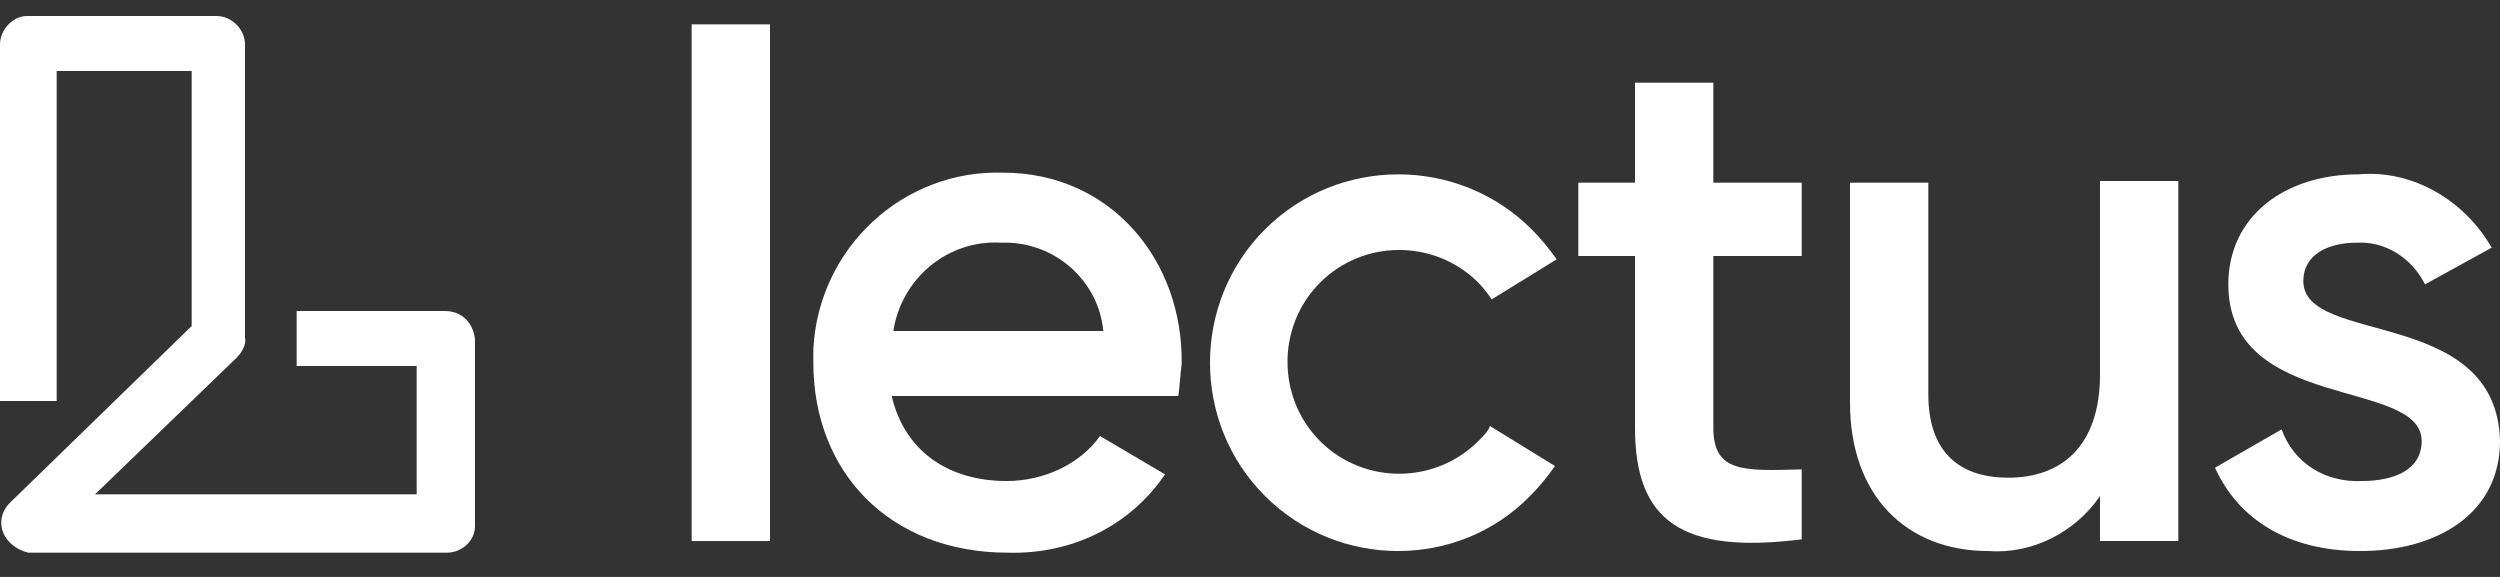 <svg width="156" height="36" viewBox="0 0 156 36" fill="none" xmlns="http://www.w3.org/2000/svg">
<rect x="0" y="0" width="156" height="36" fill="#333333" stroke="none"/>
<path d="M48.048 1.52H43.16V33.76H48.048V1.52Z" fill="white"/>
<path d="M62.608 10.776C56.368 10.568 51.064 15.456 50.752 21.8C50.752 22.008 50.752 22.424 50.752 22.632C50.752 29.392 55.432 34.488 62.92 34.488C66.872 34.592 70.512 32.824 72.696 29.6L68.64 27.208C67.392 28.976 65.104 30.016 62.816 30.016C59.28 30.016 56.472 28.248 55.64 24.712H73.528C73.632 23.984 73.632 23.464 73.736 22.736C73.84 16.184 69.264 10.776 62.608 10.776ZM55.744 20.656C56.264 17.328 59.176 14.936 62.504 15.144C65.728 15.04 68.536 17.432 68.848 20.656H55.744Z" fill="white"/>
<path d="M106.912 5.16H102.024V11.4H98.488V15.976H102.024V26.688C102.024 32.512 104.936 34.592 112.424 33.656V29.288C108.784 29.392 106.912 29.496 106.912 26.688V15.976H112.424V11.4H106.912V5.16Z" fill="white"/>
<path d="M131.04 23.36C131.04 27.936 128.544 29.808 125.32 29.808C122.096 29.808 120.328 28.04 120.328 24.608V11.4H115.44V25.128C115.44 30.952 118.976 34.384 124.072 34.384C126.776 34.592 129.48 33.24 131.04 30.952V33.76H135.928V11.296H131.04V23.36Z" fill="white"/>
<path d="M143.728 17.536C143.728 15.872 145.288 15.144 147.056 15.144C148.824 15.04 150.488 16.08 151.32 17.744L155.48 15.456C153.816 12.544 150.592 10.568 147.16 10.88C142.584 10.88 139.048 13.48 139.048 17.744C139.048 25.752 151.112 23.568 151.112 27.52C151.112 29.288 149.448 30.016 147.368 30.016C145.08 30.12 143.104 28.872 142.376 26.792L138.216 29.184C139.672 32.408 142.792 34.384 147.264 34.384C152.152 34.384 156 31.992 156 27.52C155.792 19.096 143.728 21.592 143.728 17.536Z" fill="white"/>
<path d="M27.768 19.408H18.512V22.84H26V30.848H5.928L14.768 22.32C15.08 22.008 15.392 21.488 15.288 21.072V2.768C15.288 1.832 14.456 1 13.52 1H1.664C0.832 1 0 1.832 0 2.768V25.024H3.536V4.432H11.96V20.344L0.624 31.368C-0.104 32.096 -0.104 33.136 0.624 33.864C0.936 34.176 1.352 34.384 1.768 34.488H27.872C28.808 34.488 29.64 33.76 29.64 32.824V21.176C29.536 20.136 28.808 19.408 27.768 19.408Z" fill="white"/>
<path d="M92.248 27.52C89.544 30.224 85.176 30.224 82.472 27.624L82.368 27.52C79.664 24.816 79.664 20.344 82.368 17.64C85.072 14.936 89.44 14.936 92.144 17.536L92.248 17.64C92.56 17.952 92.872 18.368 93.08 18.68L97.136 16.184C96.616 15.456 96.2 14.936 95.576 14.312C91 9.736 83.512 9.736 78.936 14.312C74.36 18.888 74.36 26.376 78.936 30.952C83.512 35.528 91 35.528 95.472 30.952C96.096 30.328 96.512 29.808 97.032 29.08L92.976 26.584C92.872 26.896 92.56 27.208 92.248 27.52Z" fill="white"/>
</svg>
